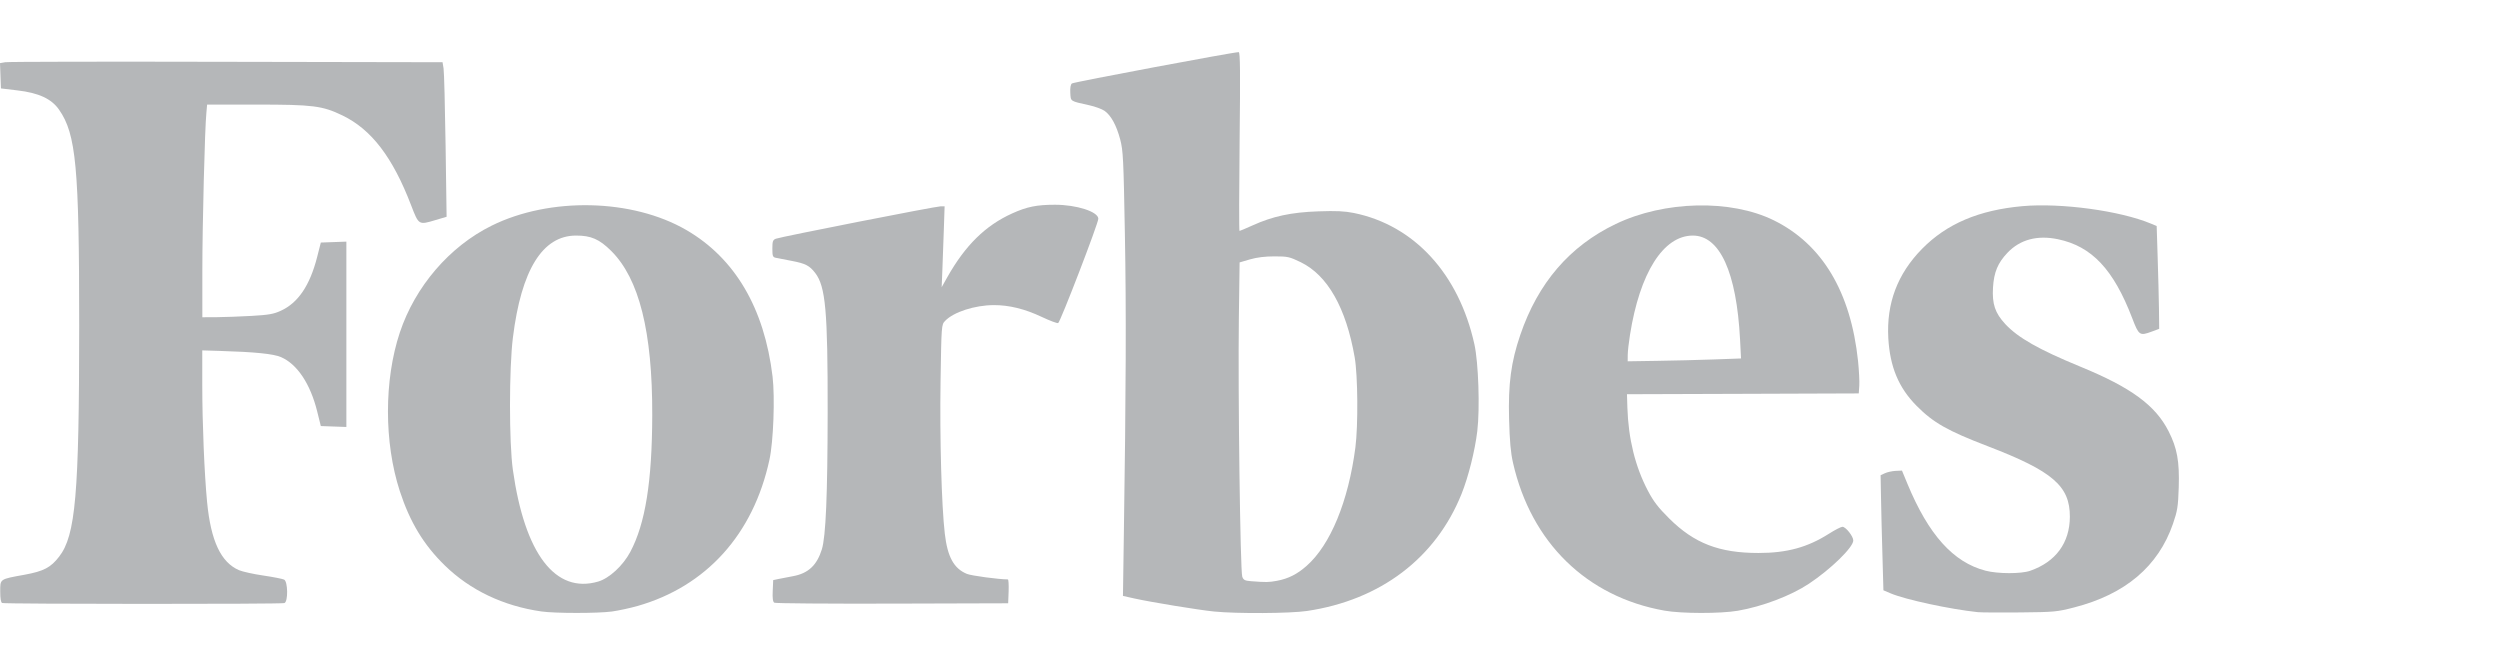 <svg xmlns="http://www.w3.org/2000/svg" width="109" height="29" viewBox="0 0 109 29" fill="none"><path d="M45.999 8.927C45.206 8.927 44.777 9.013 44.136 9.303C42.965 9.831 42.087 10.695 41.301 12.088L41.057 12.522L41.088 11.749C41.106 11.325 41.134 10.529 41.152 9.986L41.185 8.995H41.016C40.8 8.995 34.035 10.327 33.829 10.408C33.696 10.46 33.675 10.519 33.675 10.839C33.675 11.168 33.693 11.213 33.829 11.241C33.914 11.259 34.225 11.319 34.52 11.375C35.118 11.489 35.295 11.58 35.542 11.9C35.996 12.494 36.091 13.54 36.086 17.966C36.081 21.587 36.007 23.39 35.832 23.954C35.616 24.646 35.239 25 34.577 25.121C34.363 25.159 34.081 25.214 33.95 25.242L33.711 25.293L33.691 25.758C33.675 26.084 33.696 26.238 33.76 26.278C33.809 26.308 36.122 26.326 38.903 26.318L43.956 26.303L43.976 25.783C43.986 25.497 43.971 25.262 43.943 25.262C43.55 25.262 42.349 25.101 42.158 25.022C41.589 24.788 41.311 24.285 41.193 23.264C41.052 22.064 40.97 19.083 41.008 16.637C41.047 14.169 41.047 14.159 41.206 13.992C41.573 13.606 42.5 13.305 43.329 13.303C43.997 13.3 44.682 13.469 45.417 13.816C45.768 13.982 46.092 14.104 46.136 14.086C46.228 14.05 47.887 9.74 47.887 9.536C47.882 9.23 46.939 8.927 45.999 8.927Z" fill="#B5B7B9"></path><path d="M33.684 16.42C33.327 13.436 32.043 11.256 29.92 10.026C27.563 8.662 23.981 8.581 21.436 9.839C19.598 10.746 18.099 12.494 17.431 14.502C16.743 16.574 16.743 19.295 17.431 21.41C17.873 22.764 18.471 23.754 19.393 24.653C20.499 25.732 21.947 26.422 23.603 26.659C24.197 26.745 26.066 26.745 26.679 26.662C26.97 26.622 27.47 26.513 27.794 26.422C30.795 25.565 32.844 23.297 33.547 20.048C33.722 19.255 33.791 17.332 33.684 16.42ZM26.081 25.356C24.215 25.901 22.877 24.151 22.361 20.485C22.194 19.3 22.194 16.071 22.363 14.717C22.728 11.769 23.652 10.273 25.111 10.271C25.768 10.268 26.133 10.428 26.646 10.938C27.868 12.15 28.448 14.462 28.438 18.1C28.43 21.003 28.138 22.829 27.48 24.065C27.162 24.663 26.564 25.214 26.081 25.356Z" fill="#B5B7B9"></path><path d="M9.03 4.56H11.179C13.649 4.56 14.052 4.61 14.928 5.032C16.196 5.644 17.123 6.856 17.929 8.961C18.258 9.817 18.255 9.815 18.987 9.595L19.472 9.451L19.428 6.351C19.403 4.646 19.364 3.13 19.339 2.981L19.295 2.713L9.872 2.695C4.691 2.683 0.349 2.69 0.226 2.713L0 2.753L0.021 3.304L0.041 3.855L0.757 3.941C1.689 4.049 2.244 4.307 2.575 4.782C3.32 5.848 3.453 7.301 3.453 14.205C3.451 21.557 3.297 23.343 2.578 24.27C2.208 24.748 1.908 24.904 1.068 25.059C-0.026 25.258 0.01 25.233 0.01 25.791C0.01 26.102 0.039 26.269 0.095 26.291C0.218 26.339 12.27 26.345 12.401 26.294C12.566 26.233 12.555 25.357 12.388 25.271C12.322 25.238 11.916 25.157 11.485 25.094C11.053 25.031 10.576 24.925 10.424 24.861C9.633 24.523 9.194 23.588 9.03 21.896C8.912 20.683 8.819 18.447 8.819 16.792V15.277L9.554 15.299C11.117 15.345 11.926 15.428 12.252 15.57C12.961 15.878 13.531 16.737 13.829 17.937L13.988 18.576L14.545 18.596L15.102 18.616V10.535L14.545 10.555L13.988 10.575L13.826 11.212C13.51 12.447 12.997 13.207 12.239 13.551C11.931 13.693 11.713 13.73 10.976 13.773C10.486 13.801 9.8 13.826 9.454 13.829L8.822 13.832V11.833C8.822 9.83 8.93 5.573 8.999 4.911L9.03 4.56Z" fill="#B5B7B9"></path><path d="M94.549 18.8C93.974 17.671 92.919 16.895 90.703 15.986C88.896 15.243 87.987 14.727 87.432 14.131C86.983 13.646 86.852 13.257 86.895 12.532C86.937 11.865 87.103 11.466 87.527 11.019C88.074 10.445 88.824 10.243 89.725 10.43C91.201 10.738 92.149 11.744 92.963 13.868C93.253 14.626 93.289 14.652 93.81 14.46L94.141 14.338L94.131 13.464C94.123 12.984 94.1 11.976 94.074 11.223L94.031 9.854L93.784 9.751C92.434 9.187 89.858 8.839 88.182 8.988C86.277 9.159 84.877 9.756 83.799 10.852C82.728 11.944 82.246 13.224 82.33 14.743C82.402 15.998 82.78 16.903 83.565 17.696C84.295 18.431 84.908 18.78 86.664 19.454C89.501 20.543 90.251 21.19 90.246 22.534C90.241 23.668 89.63 24.499 88.516 24.886C88.118 25.025 87.109 25.022 86.572 24.883C85.162 24.517 84.084 23.317 83.162 21.089L82.926 20.518L82.649 20.53C82.497 20.538 82.287 20.584 82.184 20.632L81.994 20.72L82.012 21.693C82.022 22.228 82.048 23.358 82.074 24.201L82.117 25.737L82.433 25.871C83.078 26.144 85.013 26.561 86.231 26.69C86.382 26.705 87.211 26.71 88.074 26.702C89.573 26.687 89.681 26.677 90.436 26.483C92.662 25.912 94.103 24.691 94.742 22.837C94.937 22.269 94.965 22.094 94.993 21.248C95.029 20.119 94.924 19.535 94.549 18.8Z" fill="#B5B7B9"></path><path d="M77.34 9.607C75.463 8.682 72.567 8.748 70.446 9.766C68.438 10.728 67.057 12.335 66.284 14.604C65.881 15.786 65.755 16.736 65.796 18.267C65.822 19.235 65.865 19.735 65.968 20.182C66.759 23.658 69.183 26.023 72.572 26.624C73.316 26.756 75.011 26.758 75.766 26.629C76.841 26.445 78.084 25.972 78.867 25.452C79.822 24.818 80.803 23.863 80.803 23.565C80.803 23.383 80.475 22.968 80.331 22.968C80.269 22.968 80.002 23.105 79.74 23.272C78.806 23.865 77.912 24.11 76.669 24.11C74.954 24.11 73.868 23.689 72.777 22.605C72.294 22.125 72.094 21.864 71.845 21.39C71.296 20.344 70.998 19.139 70.954 17.777L70.936 17.188L75.989 17.171L81.042 17.153L81.065 16.817C81.078 16.632 81.052 16.147 81.011 15.741C80.693 12.727 79.45 10.648 77.34 9.607ZM72.248 15.733L70.967 15.753L70.969 15.48C70.969 15.331 71.013 14.937 71.067 14.604C71.493 11.898 72.52 10.274 73.804 10.271C74.985 10.268 75.714 11.87 75.866 14.798L75.909 15.629L74.716 15.672C74.063 15.695 72.952 15.723 72.248 15.733Z" fill="#B5B7B9"></path><path d="M59.028 9.286C58.625 9.205 58.263 9.187 57.477 9.215C56.299 9.255 55.487 9.43 54.609 9.829C54.317 9.96 54.062 10.069 54.042 10.069C54.021 10.069 54.024 8.316 54.047 6.171C54.08 3.152 54.073 2.275 54.008 2.273C53.785 2.27 46.812 3.579 46.735 3.639C46.678 3.685 46.653 3.829 46.665 4.049C46.688 4.43 46.642 4.4 47.492 4.589C47.749 4.645 48.047 4.756 48.157 4.832C48.44 5.031 48.676 5.461 48.84 6.077C48.968 6.565 48.986 6.911 49.045 10.205C49.107 13.565 49.094 17.021 48.999 23.352L48.961 25.982L49.461 26.094C50.185 26.255 52.255 26.594 52.933 26.662C53.926 26.761 56.242 26.748 56.982 26.639C60.186 26.164 62.599 24.335 63.724 21.534C64.022 20.791 64.309 19.646 64.41 18.797C64.528 17.802 64.461 15.811 64.284 15.011C63.606 11.941 61.66 9.821 59.028 9.286ZM54.163 25.146C54.075 24.921 53.973 17.044 54.014 13.896L54.047 11.441L54.499 11.309C54.802 11.221 55.156 11.178 55.57 11.178C56.147 11.178 56.222 11.196 56.71 11.431C57.883 12.002 58.689 13.421 59.064 15.579C59.203 16.377 59.218 18.555 59.095 19.51C58.789 21.857 58.009 23.752 56.971 24.669C56.558 25.035 56.173 25.23 55.675 25.323C55.315 25.389 55.208 25.391 54.555 25.341C54.278 25.32 54.217 25.29 54.163 25.146Z" fill="#B5B7B9"></path></svg>
